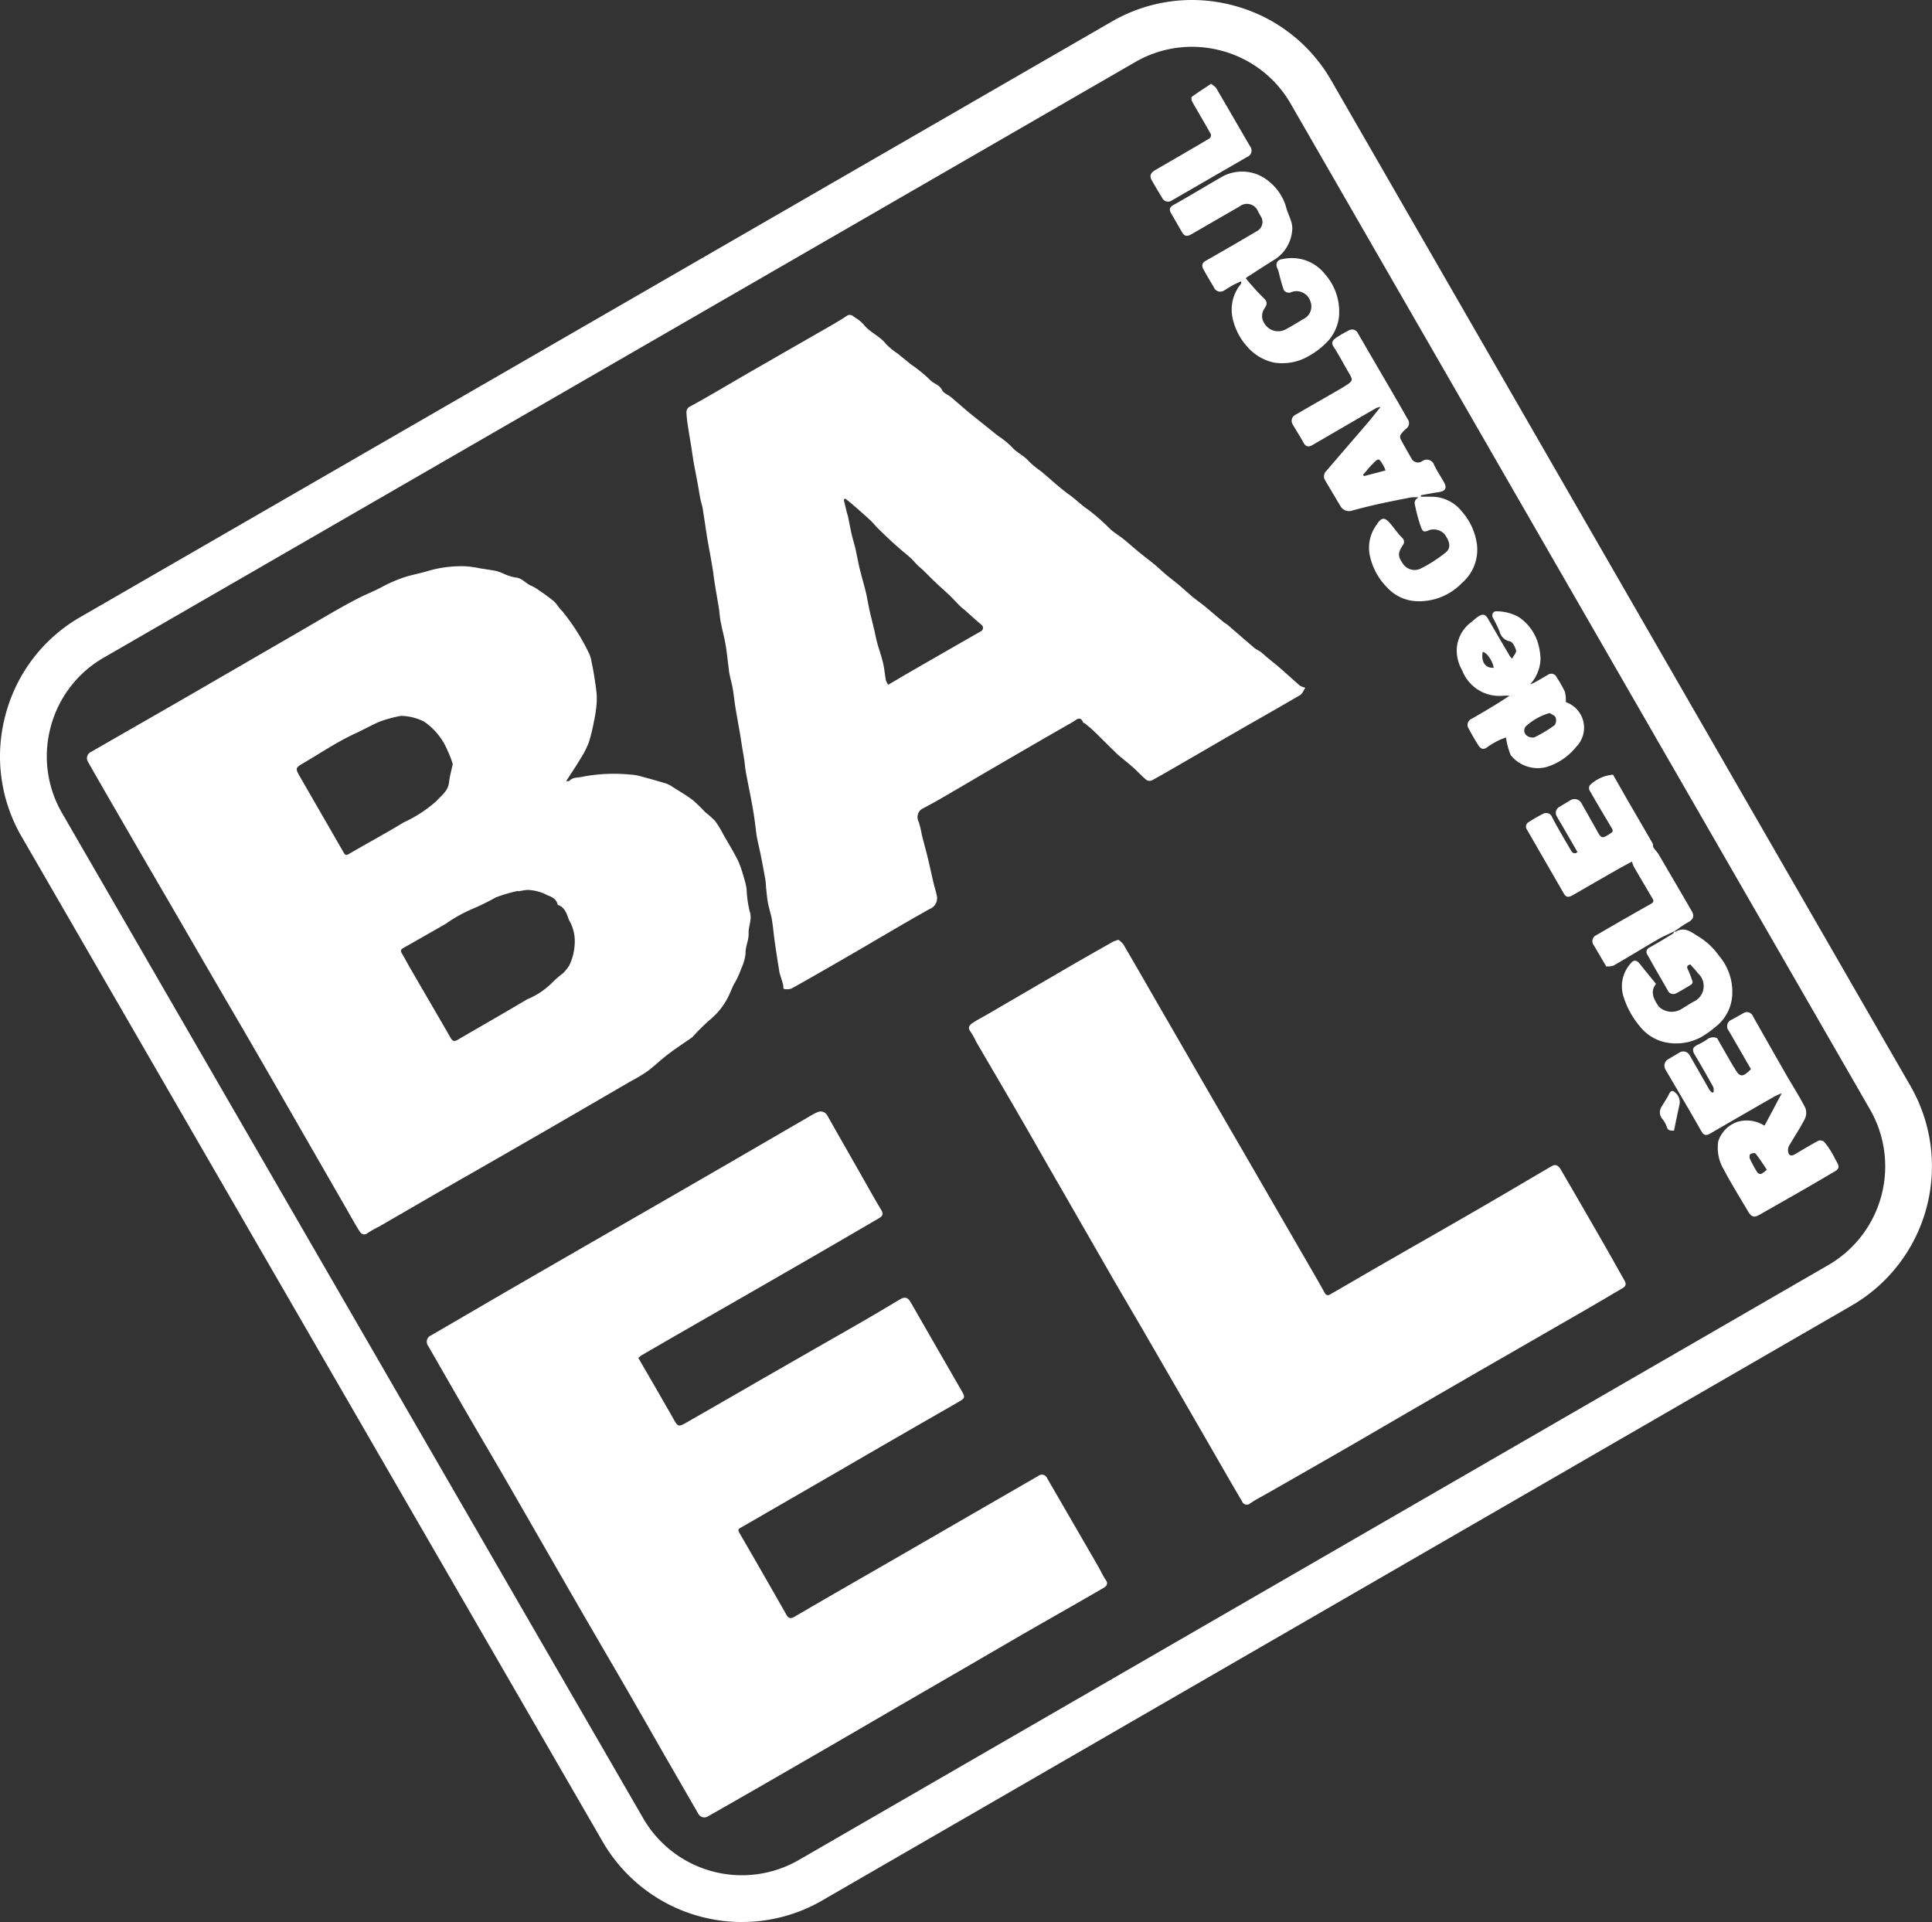 <svg xmlns="http://www.w3.org/2000/svg" width="79.088" height="78.677" viewBox="0 0 79.088 78.677">
  <rect x="0" y="0" width="79.088" height="78.677" fill="#333333" stroke="none"/>
  <g id="Groupe_601" data-name="Groupe 601" transform="translate(0)">
    <g id="Groupe_553" data-name="Groupe 553" transform="translate(3.56 23.174)">
      <path id="Tracé_716" data-name="Tracé 716" d="M2.054.922c.061-.009.115,0,.136-.022.156-.163.374-.114.561-.169A6.844,6.844,0,0,1,4.66.647,2.049,2.049,0,0,1,5.18.74c.328.085.656.179.981.279a1.168,1.168,0,0,1,.262.141c.276.175.561.341.822.537a6.68,6.68,0,0,1,.5.488,3.993,3.993,0,0,1,.409.364,4.11,4.11,0,0,1,.328.539c.21.367.434.728.62,1.107a5.208,5.208,0,0,1,.251.752,2.515,2.515,0,0,1,.088.373,4.686,4.686,0,0,0,.125.92c.117.327-.056.609-.042.916.012.27-.139.546-.124.815a1.966,1.966,0,0,1-.173.61,3.542,3.542,0,0,1-.314.667c-.07.149-.13.3-.2.449a2.9,2.9,0,0,1-.776.992,8.1,8.1,0,0,0-.723.717s-.013.006-.019.01c-.321.225-.65.439-.962.677s-.567.489-.867.711a6.958,6.958,0,0,1-.682.407q-1.706.992-3.412,1.98Q-.8,16.387-2.879,17.574c-.91.524-1.816,1.052-2.725,1.578a3.943,3.943,0,0,0-.446.251c-.178.137-.285.051-.372-.089-.175-.284-.337-.573-.5-.861q-.5-.868-1-1.737-.932-1.62-1.862-3.241-.667-1.159-1.339-2.318Q-12.3,9.145-13.464,7.132q-.794-1.369-1.592-2.736-.9-1.555-1.8-3.111C-17.076.9-17.3.517-17.515.132a.279.279,0,0,1,.1-.4q1.436-.826,2.873-1.649,1.181-.679,2.358-1.363,1.672-.968,3.343-1.936c.792-.457,1.573-.935,2.385-1.353.3-.155.624-.277.927-.44a6.09,6.09,0,0,1,.9-.4c.337-.117.694-.173,1.034-.28a4.9,4.9,0,0,1,1.53-.19,4.294,4.294,0,0,1,.6.086c.229.036.458.067.686.113a2.335,2.335,0,0,1,.28.108A1.9,1.9,0,0,0-.02-7.42c.276.021.423.251.652.342a1.689,1.689,0,0,1,.322.192,7.24,7.24,0,0,1,.6.442c.125.109.2.273.326.384A8.467,8.467,0,0,1,2.966-4.365a1.155,1.155,0,0,1,.127.4c.044.187.078.374.107.563.041.264.087.528.106.793a3.321,3.321,0,0,1-.027.576,4.663,4.663,0,0,1-.088.512,7.075,7.075,0,0,1-.208.852A3.748,3.748,0,0,1,2.641,0c-.179.3-.376.592-.588.92M.091,5.426a.1.1,0,0,0-.006-.017,6.39,6.39,0,0,0-.911.268,9.888,9.888,0,0,1-1.013.494,6.083,6.083,0,0,0-1.042.59c-.574.331-1.149.657-1.725.984-.093.052-.137.1-.069.217.118.192.22.393.333.588.556.961,1.118,1.918,1.67,2.881.077.134.153.151.275.08.952-.554,1.909-1.1,2.854-1.663a3.126,3.126,0,0,0,1.02-.676,4.111,4.111,0,0,1,.449-.391,1.866,1.866,0,0,0,.256-.319,2.293,2.293,0,0,0,.226-.98,1.7,1.7,0,0,0-.241-.889c-.083-.233-.163-.518-.459-.614-.047-.233-.219-.317-.423-.392A1.817,1.817,0,0,0,.45,5.37c-.12.013-.239.037-.359.056m-4.8-7.182a5.519,5.519,0,0,0-.872.237c-.35.151-.681.341-1.029.5-.714.331-1.375.777-2.056,1.177-.376.22-.38.223-.159.606.59,1.026,1.184,2.051,1.773,3.078.065.114.109.116.221.051.741-.432,1.5-.838,2.228-1.284A5.387,5.387,0,0,0-3.265,1.74c.209-.233.484-.41.524-.766.029-.254.1-.5.153-.753A.075.075,0,0,0-2.6.18a3.429,3.429,0,0,0-.194-.5,2.685,2.685,0,0,0-.955-1.193,2.153,2.153,0,0,0-.965-.242" transform="translate(17.561 7.885)" fill="#fff"/>
    </g>
    <g id="Groupe_554" data-name="Groupe 554" transform="translate(17.468 45.5)">
      <path id="Tracé_717" data-name="Tracé 717" d="M.907,1.056c.469.811.94,1.616,1.4,2.429.231.409.223.419.622.19Q4.474,2.79,6.013,1.9,8.027.746,10.041-.407c.52-.3,1.037-.609,1.553-.917.228-.136.341-.109.475.123q.523.913,1.047,1.825l1.05,1.821c.118.206.107.264-.1.386-.708.41-1.42.814-2.128,1.224q-1.391.8-2.78,1.609L6.234,7.353c-.378.218-.752.439-1.131.652-.111.061-.123.1-.054.22.647,1.111,1.283,2.228,1.92,3.345.1.172.19.169.361.067,1.263-.742,2.537-1.467,3.805-2.2Q13.072,8.321,15.009,7.2l2.284-1.318a.229.229,0,0,1,.35.1q1.035,1.786,2.069,3.573c.115.2.208.414.337.6.112.162,0,.262-.09.313-1,.584-2.01,1.153-3.016,1.73-.767.441-1.531.89-2.3,1.335L11.57,15.314q-1.278.744-2.557,1.488-1.556.9-3.116,1.8-1.061.61-2.127,1.216a.28.28,0,0,1-.407-.1l-1.4-2.427C1.42,16.341.88,15.395.335,14.452c-.656-1.134-1.319-2.264-1.974-3.4C-2.571,9.436-3.5,7.814-4.43,6.2c-.514-.89-1.038-1.776-1.555-2.665Q-6.846,2.046-7.7.558A.28.28,0,0,1-7.575.135C-6.3-.605-5.03-1.35-3.753-2.087Q-1.222-3.55,1.314-5.006,3.12-6.048,4.925-7.093L8.038-8.9c.064-.037.132-.069.2-.1a.312.312,0,0,1,.412.144q.68,1.2,1.365,2.4c.279.49.55.986.844,1.468.106.173.011.264-.095.325Q8.59-3.392,6.408-2.138,4.732-1.173,3.055-.213q-1,.576-2,1.156a1.266,1.266,0,0,0-.145.113" transform="translate(7.754 9.028)" fill="#fff"/>
    </g>
    <path id="Tracé_718" data-name="Tracé 718" d="M2.653,1.6c-.08.117-.124.249-.213.3C1.553,2.42.657,2.925-.234,3.438c-.739.426-1.475.856-2.214,1.282-.39.226-.779.452-1.174.668a.245.245,0,0,1-.22-.006c-.2-.164-.371-.354-.561-.524s-.379-.317-.567-.475c-.03-.026-.06-.05-.088-.077l-.4-.393c-.188-.185-.372-.373-.563-.554-.114-.108-.238-.207-.36-.307-.015-.012-.052-.009-.057-.021-.122-.314-.3-.1-.43-.029-1.071.61-2.138,1.23-3.2,1.849-.743.431-1.482.868-2.226,1.3-.252.146-.51.284-.768.421a.411.411,0,0,0-.107.528,4.148,4.148,0,0,1,.122.517c.064.256.133.51.2.766.045.176.085.353.126.529.056.242.108.485.166.726.036.152.089.3.116.451a.469.469,0,0,1-.28.564c-1.13.629-2.239,1.3-3.359,1.945-.765.443-1.532.885-2.305,1.316a.577.577,0,0,1-.316.011c-.017,0-.013-.123-.03-.185-.036-.131-.078-.26-.117-.39a1,1,0,0,1-.035-.139c-.064-.4-.127-.8-.185-1.207-.044-.3-.067-.612-.118-.915-.039-.228-.116-.449-.16-.676-.037-.2-.052-.4-.075-.605-.013-.125-.013-.251-.036-.375-.06-.343-.126-.685-.194-1.026-.047-.235-.107-.467-.151-.7-.031-.17-.046-.343-.068-.515-.02-.149-.039-.3-.063-.446q-.05-.308-.109-.613c-.07-.367-.146-.733-.213-1.1-.027-.151-.036-.3-.058-.457-.028-.185-.063-.371-.093-.556s-.058-.379-.09-.567c-.059-.345-.124-.688-.18-1.032-.039-.238-.063-.477-.1-.714s-.1-.442-.144-.663c-.018-.087-.027-.178-.038-.266-.042-.319-.071-.641-.127-.958s-.141-.62-.2-.932c-.034-.173-.04-.352-.068-.526-.056-.35-.12-.7-.175-1.049-.036-.226-.059-.453-.1-.679-.061-.376-.134-.752-.2-1.128-.067-.414-.124-.83-.191-1.244-.021-.131-.068-.257-.094-.386-.039-.2-.069-.408-.107-.611-.048-.261-.1-.523-.149-.785s-.079-.5-.118-.751c-.047-.29-.1-.58-.141-.871a4.584,4.584,0,0,1-.056-.523.259.259,0,0,1,.171-.259c.777-.426,1.537-.883,2.305-1.326q1.637-.943,3.277-1.881c.27-.156.543-.312.8-.485a.217.217,0,0,1,.295.026,1.883,1.883,0,0,1,.391.3c.254.342.671.485.932.819a2.721,2.721,0,0,0,.476.392c.185.151.369.3.555.45a5.772,5.772,0,0,1,.764.621c.149.168.392.194.5.426.056.124.243.185.363.285.239.2.47.407.707.606.146.124.3.241.449.362.249.2.5.4.747.6a3.7,3.7,0,0,1,.571.455c.209.249.515.367.724.613a3.838,3.838,0,0,0,.5.409c.247.208.486.423.734.63.147.124.3.241.456.354.249.18.457.4.723.573a8.733,8.733,0,0,1,.933.824c.159.137.344.245.508.376.237.191.462.4.7.589.19.156.389.3.577.458.161.133.312.279.471.413s.334.266.5.4c.2.172.4.355.605.526.152.126.317.238.469.363.258.211.51.43.767.643.059.05.131.085.19.135.361.309.718.624,1.081.932.079.068.183.107.268.17s.18.155.271.231c.181.151.367.295.544.45.266.231.523.47.789.7a.954.954,0,0,0,.232.088m-17.085-.126c.3-.175.562-.332.827-.485q1.479-.853,2.961-1.7a.159.159,0,0,0,.02-.277c-.229-.191-.447-.394-.67-.591-.067-.058-.141-.108-.2-.171-.136-.134-.264-.277-.4-.409-.184-.178-.379-.345-.564-.52s-.381-.376-.573-.562c-.057-.056-.124-.1-.18-.157-.108-.109-.208-.228-.321-.333s-.249-.208-.372-.315c-.144-.125-.287-.251-.427-.381-.173-.161-.344-.324-.512-.491-.106-.1-.2-.226-.307-.327-.228-.212-.462-.418-.7-.623-.111-.1-.227-.187-.341-.28l-.06.048c.041.174.084.348.126.523.013.054.035.106.046.161.051.242.095.487.15.729.042.187.1.37.147.556.055.24.1.483.151.725.022.1.049.207.077.309.068.262.145.524.207.787s.1.526.161.787.124.508.184.763c.041.175.073.354.121.527.075.271.173.537.237.811.055.235.073.478.116.715a.728.728,0,0,0,.1.184" transform="translate(50.782 26.553)" fill="#fff"/>
    <g id="Groupe_556" data-name="Groupe 556" transform="translate(39.665 38.47)">
      <path id="Tracé_719" data-name="Tracé 719" d="M.641,0a.944.944,0,0,1,.2.183c.471.805.936,1.614,1.4,2.422Q3.113,4.111,3.98,5.618q.937,1.618,1.876,3.236l2.181,3.772c.347.6.7,1.2,1.038,1.809.085.155.165.121.262.065.722-.415,1.44-.837,2.161-1.251,1.08-.622,2.165-1.238,3.245-1.861.78-.449,1.555-.9,2.331-1.358.441-.257.878-.52,1.321-.773.157-.09.275.013.346.135q.9,1.543,1.789,3.093c.278.484.548.973.825,1.458.075.128.07.231-.067.312-.471.276-.939.555-1.412.828q-1.843,1.064-3.687,2.123-1.692.975-3.383,1.955c-.9.522-1.8,1.049-2.7,1.569-1.121.647-2.245,1.287-3.369,1.93-.237.136-.483.259-.707.414a.205.205,0,0,1-.326-.083c-.422-.709-.829-1.426-1.241-2.14L3.51,19.2q-.9-1.556-1.8-3.113c-.495-.853-1-1.7-1.49-2.557q-.9-1.565-1.8-3.132C-2.171,9.38-2.75,8.354-3.34,7.333c-.609-1.053-1.226-2.1-1.84-3.154a3.054,3.054,0,0,0-.229-.411c-.136-.168-.049-.275.076-.359.184-.125.385-.227.579-.338q1.685-.983,3.373-1.965C-.787.761-.188.422.41.083A1.624,1.624,0,0,1,.641,0" transform="translate(5.478)" fill="#fff"/>
    </g>
    <g id="Groupe_557" data-name="Groupe 557" transform="translate(52.876 13.485)">
      <path id="Tracé_720" data-name="Tracé 720" d="M.554.717c.146,0,.294,0,.44,0a1.6,1.6,0,0,1,1.242.608,2.579,2.579,0,0,1,.608,1.3,1.8,1.8,0,0,1-.617,1.633,2.423,2.423,0,0,1-1.974.728A1.734,1.734,0,0,1-.806,4.455a2.619,2.619,0,0,1-.741-1.392,1.579,1.579,0,0,1,.292-1.2c.2-.319.335-.319.582-.019.152.185.29.384.459.553a.216.216,0,0,1,.028.306c-.213.342-.213.446.037.8a.572.572,0,0,0,.7.154A5.754,5.754,0,0,0,1.573,3c.22-.178.175-.439-.047-.746a.606.606,0,0,0-.619-.172c-.268.123-.286.046-.376-.2a6.4,6.4,0,0,1-.2-.739C.3,1.013.245.868.46.745a1.875,1.875,0,0,0-.3,0c-.445.086-.89.174-1.333.271-.36.08-.718.169-1.073.266A.4.4,0,0,1-2.738,1.1C-2.949.754-3.152.4-3.365.049a.308.308,0,0,1,.054-.391c.543-.636,1.09-1.268,1.633-1.9.19-.221.37-.451.585-.716a.707.707,0,0,0-.176.044c-.872.5-1.741,1.012-2.614,1.516-.14.082-.267.087-.362-.087-.14-.258-.3-.5-.447-.757a.273.273,0,0,1,.109-.392c.619-.36,1.24-.715,1.86-1.073l.121-.073c.4-.254.4-.252.16-.653-.194-.328-.366-.671-.577-.988-.122-.183-.013-.279.093-.359a4.585,4.585,0,0,1,.513-.3.266.266,0,0,1,.4.126q.684,1.176,1.369,2.35.333.57.658,1.146a.275.275,0,0,1-.057.388,1.185,1.185,0,0,0-.232.252.209.209,0,0,0,0,.179c.144.271.3.537.449.8a.3.3,0,0,0,.437.1.316.316,0,0,1,.486.156c.112.233.255.451.386.676.159.27.09.4-.226.442-.235.034-.467.08-.7.122,0,.02,0,.039,0,.059M-1.813-.178l.038.052.882-.231A1.413,1.413,0,0,0-.967-.535c-.2-.343-.206-.345-.47-.073-.132.136-.251.286-.376.43" transform="translate(4.734 6.13)" fill="#fff"/>
    </g>
    <g id="Groupe_558" data-name="Groupe 558" transform="translate(68.132 41.434)">
      <path id="Tracé_721" data-name="Tracé 721" d="M.5.347a3.2,3.2,0,0,0-.3.133q-1.31.752-2.615,1.508c-.165.1-.269.1-.38-.094C-3.27,1.05-3.769.217-4.258-.622a.306.306,0,0,1,.133-.436c.146-.086.292-.175.439-.26a.294.294,0,0,1,.418.111c.269.465.533.932.8,1.4a.848.848,0,0,0,.117.13L-2.288.3A.519.519,0,0,0-2.3.095c-.248-.446-.5-.888-.762-1.329-.113-.193-.092-.29.1-.393a2.623,2.623,0,0,0,.392-.218.409.409,0,0,1,.424-.065c.222.389.439.767.657,1.144.013.025.035.044.048.067.216.4.336.414.681.059-.3-.52-.6-1.045-.908-1.569a.29.29,0,0,1,.12-.456c.155-.085.311-.17.465-.258a.263.263,0,0,1,.4.109Q0-1.607.691-.4c.259.449.542.887.777,1.348a.582.582,0,0,1-.029.464C1.247,1.785,1.01,2.138.8,2.5a.367.367,0,0,0-.042.2c.015.193.12.241.285.144.317-.188.631-.379.956-.552a.246.246,0,0,1,.23.036,2.626,2.626,0,0,1,.3.417c.083.133.146.277.225.412.114.2.1.287-.1.4q-.73.431-1.464.853c-.526.3-1.056.6-1.58.9-.235.136-.345.116-.485-.122-.334-.567-.685-1.128-.992-1.71A1.741,1.741,0,0,1-2.1,2.324a1.24,1.24,0,0,1,.833-.82,1.347,1.347,0,0,1,1.032.154c.02.013.052.009.035.007C.039,1.222.263.8.5.347M-.108,3.478c-.164-.24-.3-.46-.466-.665C-.6,2.782-.734,2.8-.789,2.842c-.034.023-.037.139-.011.192a5.16,5.16,0,0,0,.3.55.177.177,0,0,0,.155.067,1.179,1.179,0,0,0,.233-.172" transform="translate(4.304 2.971)" fill="#fff"/>
    </g>
    <g id="Groupe_559" data-name="Groupe 559" transform="translate(47.887 7.021)">
      <path id="Tracé_722" data-name="Tracé 722" d="M.305.471C.189.524.076.571-.03.629S-.262.773-.381.842A.284.284,0,0,1-.808.716c-.14-.242-.286-.479-.42-.724-.077-.14-.086-.262.088-.362Q-.093-.963.941-1.576a.424.424,0,0,0,.17-.617c-.036-.066-.075-.131-.111-.2a.487.487,0,0,0-.756-.2c-.656.376-1.308.755-1.962,1.133-.2.113-.3.087-.405-.1-.144-.249-.287-.5-.43-.746-.082-.142-.093-.245.088-.346C-1.8-3.025-1.149-3.419-.491-3.8a1.7,1.7,0,0,1,1.974.212A2.074,2.074,0,0,1,2.14-2.6c.051.217.16.419.22.633a.854.854,0,0,1,.035.384A1.564,1.564,0,0,1,1.714-.441C1.322-.2.939.052.552.3A.377.377,0,0,0,.5.348a10.169,10.169,0,0,0,.737.815c.178.161.116.281.027.421a.532.532,0,0,0,0,.614.654.654,0,0,0,.857.246c.246-.132.485-.275.72-.422a.567.567,0,0,0,.311-.707A.6.6,0,0,0,2.31.935a.278.278,0,0,1-.252-.1,6.719,6.719,0,0,1-.2-.7A1.045,1.045,0,0,0,1.8-.04c-.1-.213-.028-.375.21-.4A1.725,1.725,0,0,1,3.752.191a2.3,2.3,0,0,1,.558,1.766,1.8,1.8,0,0,1-.588,1.1,3.183,3.183,0,0,1-.669.485,2.129,2.129,0,0,1-1.424.25A2,2,0,0,1,.564,3.151,2.524,2.524,0,0,1-.03,2.024,1.643,1.643,0,0,1,.283.6.359.359,0,0,0,.319.527S.315.514.305.471" transform="translate(2.611 4.024)" fill="#fff"/>
    </g>
    <g id="Groupe_560" data-name="Groupe 560" transform="translate(62.47 31.71)">
      <path id="Tracé_723" data-name="Tracé 723" d="M.636.671C.412.781.181.876-.033,1c-.611.354-1.212.725-1.823,1.077a.779.779,0,0,1-.3.031c-.175-.3-.342-.583-.51-.869a.265.265,0,0,1,.1-.405C-1.823.4-1.08-.025-.334-.446c.111-.063.14-.112.074-.222q-.385-.65-.763-1.3a1.678,1.678,0,0,1-.08-.214c-.21.115-.418.226-.622.342Q-2.62-1.33-3.511-.813c-.2.113-.288.1-.389-.077q-.747-1.292-1.491-2.585a.219.219,0,0,1,.078-.334,5.742,5.742,0,0,1,.567-.324A.257.257,0,0,1-4.371-4c.241.464.512.913.775,1.365.052.089.13.166.266.066q-.317-.546-.632-1.093c-.071-.123-.147-.243-.214-.369a.275.275,0,0,1,.107-.391c.152-.089.3-.183.453-.273a.32.32,0,0,1,.441.113c.233.409.464.82.694,1.23.108.193.175.214.357.106.283-.168.278-.165.149-.383-.294-.49-.585-.983-.869-1.479A.236.236,0,0,1-2.831-5.3a1.531,1.531,0,0,1,.955-.438c.216.378.427.751.64,1.121.327.565.658,1.128.982,1.694.025.042.006.107.027.153a.853.853,0,0,0,.106.144,1.447,1.447,0,0,1,.112.15c.451.77.9,1.541,1.35,2.312.125.214.071.353-.152.474C.993.417.814.554.629.678Z" transform="translate(5.437 5.74)" fill="#fff"/>
    </g>
    <g id="Groupe_561" data-name="Groupe 561" transform="translate(59.631 25.021)">
      <path id="Tracé_724" data-name="Tracé 724" d="M.315.313A1.223,1.223,0,0,0,.482.245c.185-.1.367-.209.551-.316a.241.241,0,0,1,.37.1,4.971,4.971,0,0,1,.333.584,1.477,1.477,0,0,1,.039.428A1.11,1.11,0,0,1,2.2,2.872,2.491,2.491,0,0,1,.978,3.7,1.426,1.426,0,0,1-.48,3.214a3.015,3.015,0,0,1-.194-.725,2.591,2.591,0,0,0-.294.116,3.179,3.179,0,0,0-.476.283c-.166.127-.275.052-.36-.078-.144-.223-.274-.456-.4-.689a.269.269,0,0,1,.131-.4c.518-.3,1.035-.6,1.548-.945C-.618.78-.709.772-.8.781A1.628,1.628,0,0,1-2.462-.247a1.668,1.668,0,0,1-.229-.825,1.458,1.458,0,0,1,.562-1.135c.111-.086.212-.187.329-.262.174-.112.281-.085.384.088.3.516.6,1.033.907,1.55a1.049,1.049,0,0,0,.083.094c.068-.128.185-.249.164-.336-.034-.142-.14-.35-.25-.373a.534.534,0,0,1-.427-.411,5.525,5.525,0,0,0-.27-.555c-.067-.136.015-.284.161-.264a1.892,1.892,0,0,1,.872.22,1.96,1.96,0,0,1,.781.986A2.6,2.6,0,0,1,.74-.726,1.616,1.616,0,0,1,.315.313m.8,1.174a2.42,2.42,0,0,0-.927.5A.261.261,0,0,0,.162,2.4a.4.4,0,0,0,.322.086,5.579,5.579,0,0,0,.831-.5.348.348,0,0,0,.042-.317c-.034-.083-.164-.126-.247-.185M-1.176-.365c-.049-.295-.3-.646-.452-.646-.071.4.108.671.452.646" transform="translate(2.692 2.679)" fill="#fff"/>
    </g>
    <g id="Groupe_562" data-name="Groupe 562" transform="translate(66.394 38.051)">
      <path id="Tracé_725" data-name="Tracé 725" d="M.224.008c.02,0,.047.018.06.01.4-.237.681.059.985.23A2.847,2.847,0,0,1,2.054,1a2.267,2.267,0,0,1,.539,1.684A1.77,1.77,0,0,1,1.9,3.925a4.431,4.431,0,0,1-.524.38A2.15,2.15,0,0,1-.18,4.537a1.816,1.816,0,0,1-.988-.625A3.5,3.5,0,0,1-1.834,2.73a1.4,1.4,0,0,1,.283-1.423c.126-.149.239-.133.367.029.214.269.433.536.661.818-.26.341-.08.646.12.935A.764.764,0,0,0,.49,3.2C.663,3.1.827,2.99,1,2.89A.7.7,0,0,0,1.2,1.726c-.1-.133-.219-.254-.319-.37-.171.057-.136.131-.088.23a3.8,3.8,0,0,1,.183.483.135.135,0,0,1-.055.112c-.2.125-.405.249-.618.359A.244.244,0,0,1-.04,2.422C-.319,1.938-.6,1.456-.869.969A.192.192,0,0,1-.8.673C-.472.487-.152.3.166.1.2.085.21.036.231,0L.224.008" transform="translate(1.918 0.07)" fill="#fff"/>
    </g>
    <g id="Groupe_563" data-name="Groupe 563" transform="translate(47.097 3.429)">
      <path id="Tracé_726" data-name="Tracé 726" d="M.26,0C.354.079.434.12.472.185c.461.786.916,1.577,1.375,2.366A.282.282,0,0,1,1.726,3L-1.349,4.777a.267.267,0,0,1-.392-.1c-.145-.239-.289-.479-.429-.722-.1-.179-.056-.307.144-.423C-1.283,3.1-.538,2.672.2,2.234a.183.183,0,0,0,.048-.171C0,1.616-.263,1.178-.515.734-.545.678-.56.555-.53.534-.281.351-.018.184.26,0" transform="translate(2.222)" fill="#fff"/>
    </g>
    <g id="Groupe_564" data-name="Groupe 564" transform="translate(67.948 44.659)">
      <path id="Tracé_727" data-name="Tracé 727" d="M.061.17C-.09.177-.2.168-.241,0A1.088,1.088,0,0,0-.434-.331a.415.415,0,0,1,0-.5c.1-.17.216-.335.3-.513.08-.161.179-.114.26-.03A.5.5,0,0,1,.286-.9C.208-.551.136-.2.061.17" transform="translate(0.518 1.453)" fill="#fff"/>
    </g>
    <g id="Groupe_565" data-name="Groupe 565" transform="translate(0)">
      <path id="Tracé_728" data-name="Tracé 728" d="M3.18,8.237A6.582,6.582,0,0,1-2.525,4.953L-26.312-36.19a6.537,6.537,0,0,1-.659-4.993,6.53,6.53,0,0,1,3.065-4h0L18.311-69.555a6.537,6.537,0,0,1,4.995-.657A6.53,6.53,0,0,1,27.3-67.143L51.014-25.976A6.587,6.587,0,0,1,48.606-17L6.46,7.355a6.532,6.532,0,0,1-3.279.881M-22.949-43.52a4.627,4.627,0,0,0-2.172,2.831,4.632,4.632,0,0,0,.468,3.54L-.866,3.995A4.665,4.665,0,0,0,5.5,5.7L47.648-18.656a4.669,4.669,0,0,0,1.707-6.364L25.641-66.187a4.628,4.628,0,0,0-2.831-2.175,4.626,4.626,0,0,0-3.54.465Z" transform="translate(27.198 70.44)" fill="#fff"/>
    </g>
  </g>
</svg>
